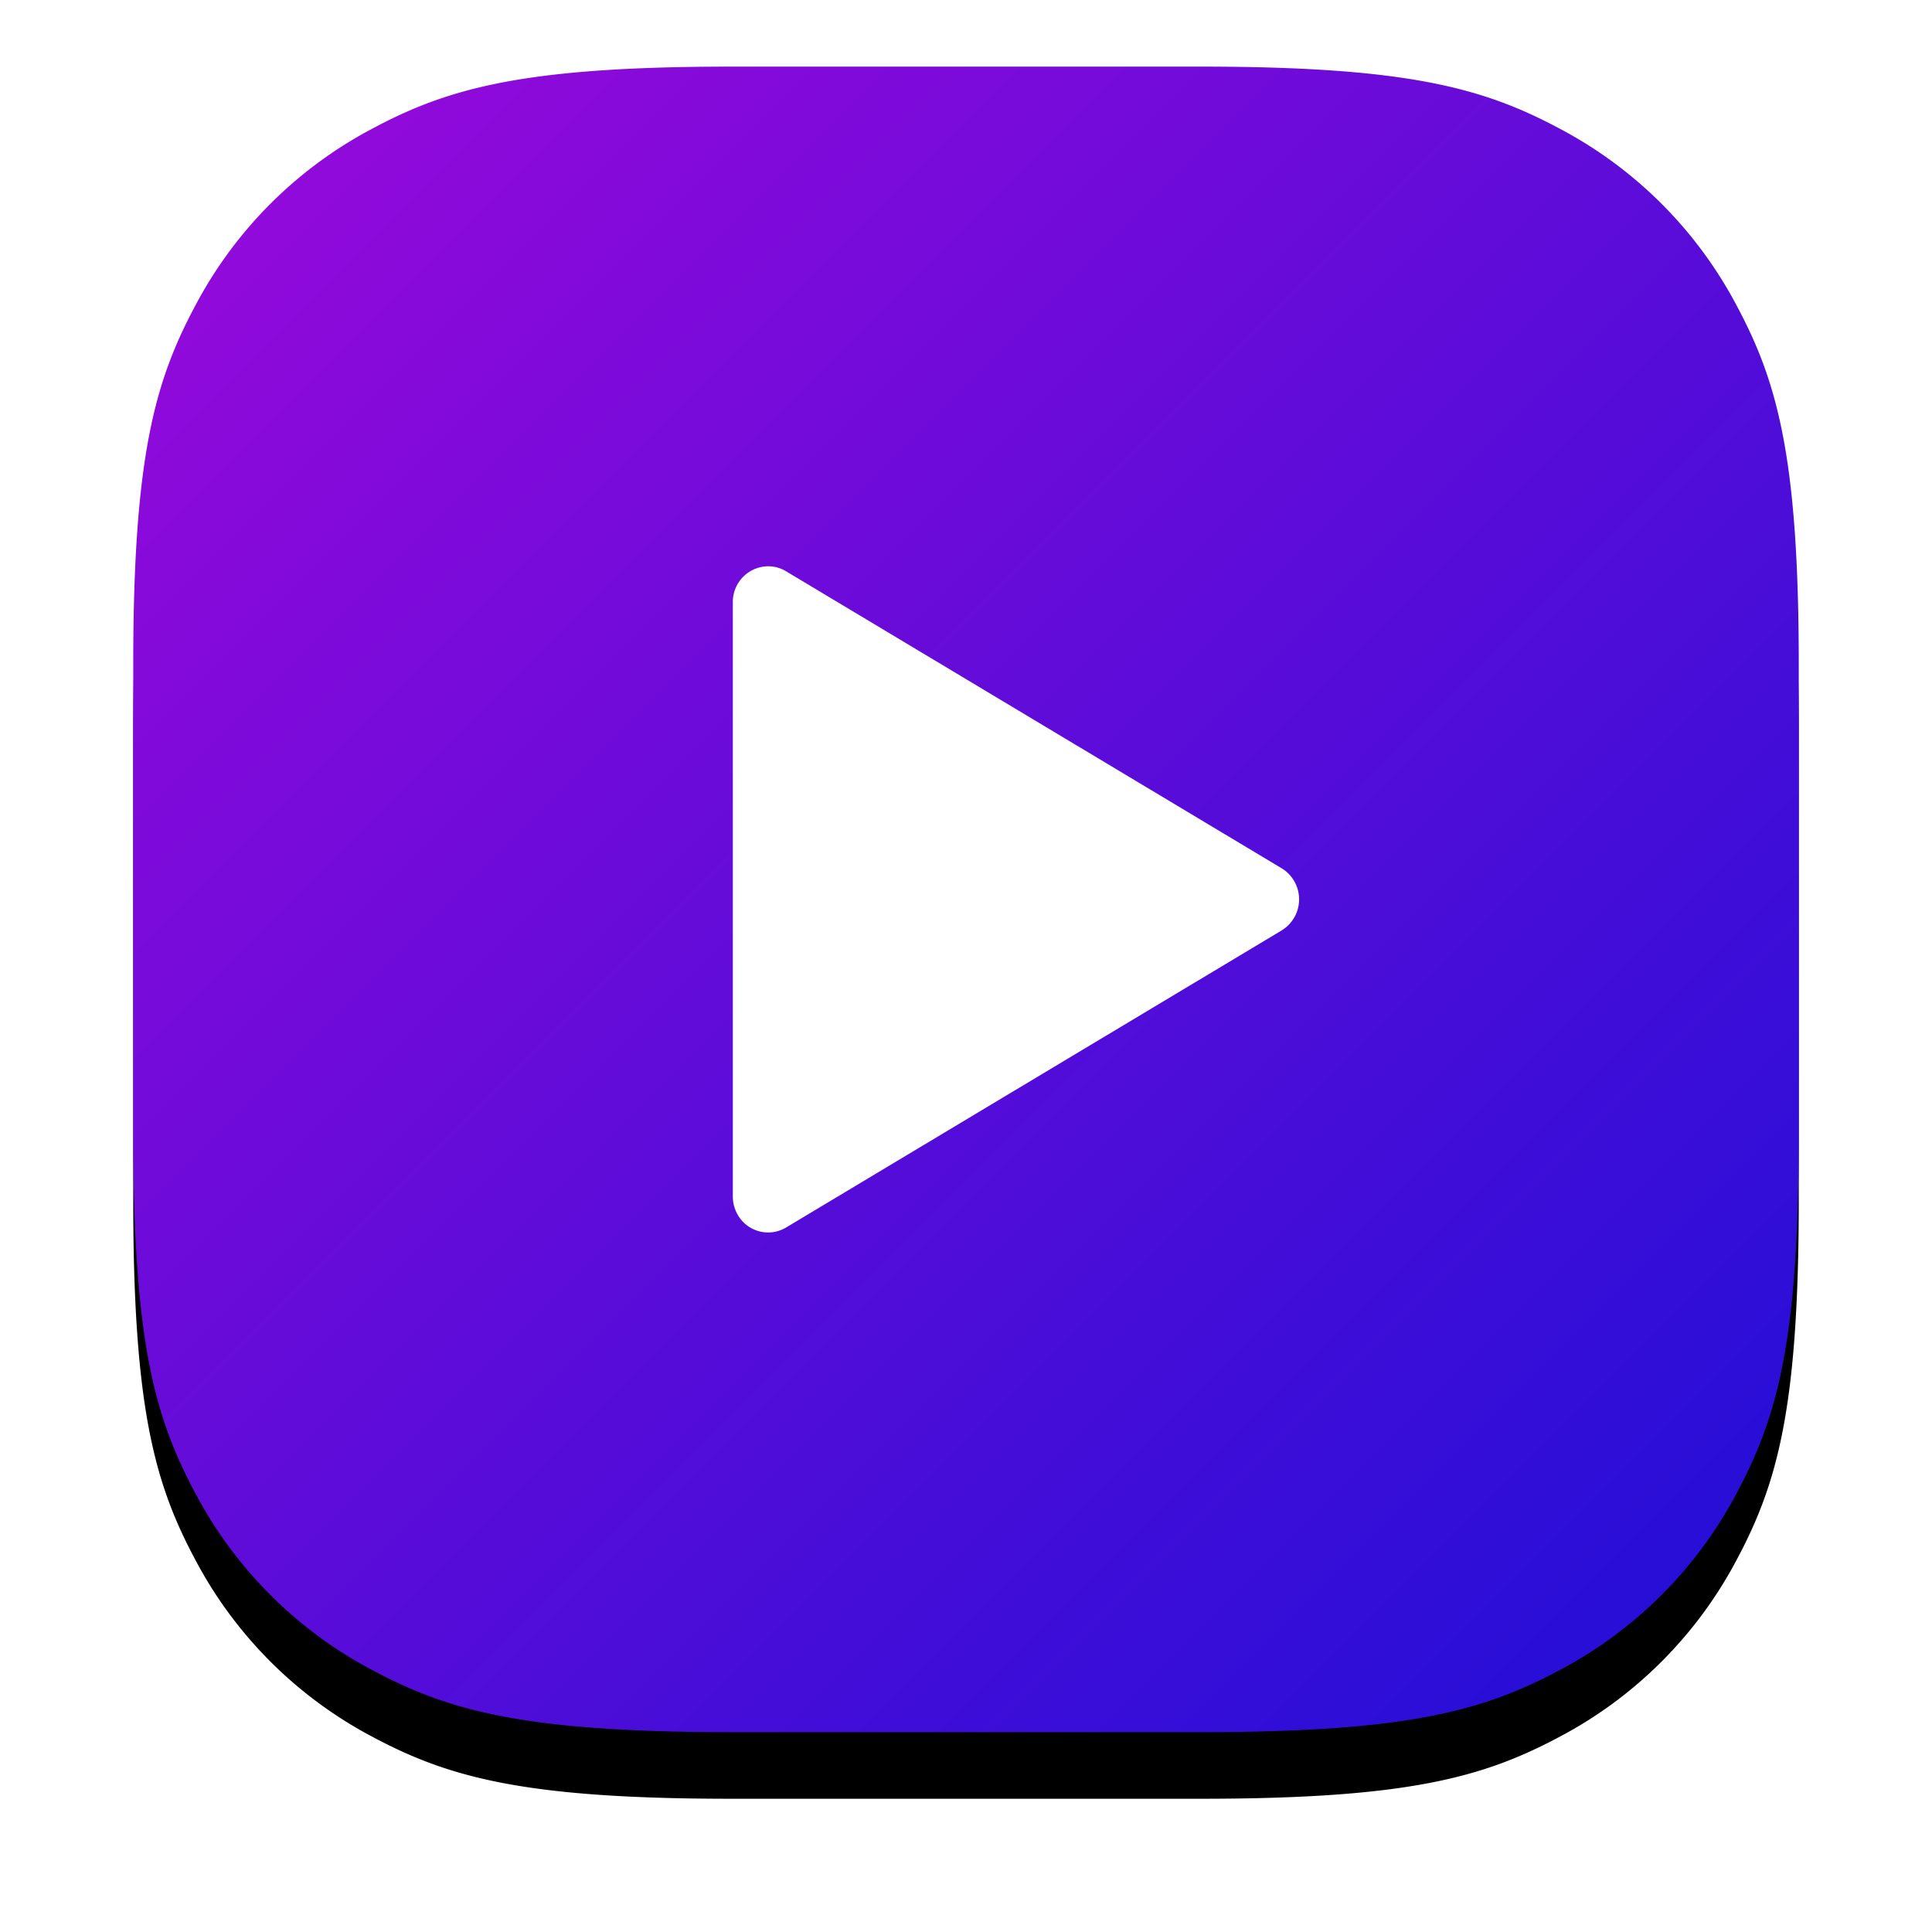 <svg
                                        
                                        viewBox="0 0 58 58"
                                        xmlns="http://www.w3.org/2000/svg"
                                        xmlns:xlink="http://www.w3.org/1999/xlink"
                                    >
                                        <defs>
                                            <linearGradient
                                                x1="0%"
                                                y1="0%"
                                                x2="100%"
                                                y2="100%"
                                                id="linearGradient-1TriangleIcon1"
                                            >
                                                <stop
                                                    stop-color="#9C09DB"
                                                    offset="0%"
                                                />
                                                <stop
                                                    stop-color="#1C0FD7"
                                                    offset="100%"
                                                />
                                            </linearGradient>
                                            <filter
                                                x="-14%"
                                                y="-10%"
                                                width="128%"
                                                height="128%"
                                                filterUnits="objectBoundingBox"
                                                id="filter-3TriangleIcon1"
                                            >
                                                <feOffset
                                                    dy="2"
                                                    in="SourceAlpha"
                                                    result="shadowOffsetOuter1"
                                                />
                                                <feGaussianBlur
                                                    stdDeviation="2"
                                                    in="shadowOffsetOuter1"
                                                    result="shadowBlurOuter1"
                                                />
                                                <feColorMatrix
                                                    values="0 0 0 0 0.141 0 0 0 0 0.031 0 0 0 0 0.502 0 0 0 0.15 0"
                                                    in="shadowBlurOuter1"
                                                />
                                            </filter>
                                            <path
                                                d="M17.947 0h14.106c6.24 0 8.503.65 10.785 1.87a12.721 12.721 0 015.292 5.292C49.35 9.444 50 11.707 50 17.947v14.106c0 6.24-.65 8.503-1.87 10.785a12.721 12.721 0 01-5.292 5.292C40.556 49.35 38.293 50 32.053 50H17.947c-6.24 0-8.503-.65-10.785-1.87a12.721 12.721 0 01-5.292-5.292C.65 40.556 0 38.293 0 32.053V17.947c0-6.24.65-8.503 1.87-10.785A12.721 12.721 0 017.162 1.87C9.444.65 11.707 0 17.947 0z"
                                                id="path-2TriangleIcon1"
                                            />
                                        </defs>
                                        <g
                                            id="Page-1TriangleIcon1"
                                            stroke="none"
                                            strokeWidth="1"
                                            fill="none"
                                            fill-rule="evenodd"
                                        >
                                            <g
                                                id="Desktop-HDTriangleIcon1"
                                                transform="translate(-291 -1278)"
                                            >
                                                <g
                                                    id="FeaturesTriangleIcon1"
                                                    transform="translate(170 915)"
                                                >
                                                    <g
                                                        id="Group-9TriangleIcon1"
                                                        transform="translate(0 365)"
                                                    >
                                                        <g
                                                            id="Group-8TriangleIcon1"
                                                            transform="translate(125)"
                                                        >
                                                            <g id="Rectangle-9TriangleIcon1">
                                                                <use
                                                                    fill="#000"
                                                                    filter="url(#filter-3TriangleIcon1)"
                                                                    xlink:href="#path-2TriangleIcon1"
                                                                />
                                                                <use
                                                                    fill="url(#linearGradient-1TriangleIcon1)"
                                                                    xlink:href="#path-2TriangleIcon1"
                                                                />
                                                            </g>
                                                            <g
                                                                id="playTriangleIcon1"
                                                                transform="translate(18 15)"
                                                                fill="#FFF"
                                                                fill-rule="nonzero"
                                                            >
                                                                <path
                                                                    d="M9.432 2.023l8.919 14.879a1.05 1.05 0 01-.384 1.452 1.097 1.097 0 01-.548.146H-.42A1.07 1.07 0 01-1.5 17.44c0-.19.052-.375.15-.538L7.567 2.023a1.092 1.092 0 011.864 0z"
                                                                    id="TriangleIcon1"
                                                                    transform="rotate(90 8.5 10)"
                                                                />
                                                            </g>
                                                        </g>
                                                    </g>
                                                </g>
                                            </g>
                                        </g>
                                    </svg>
